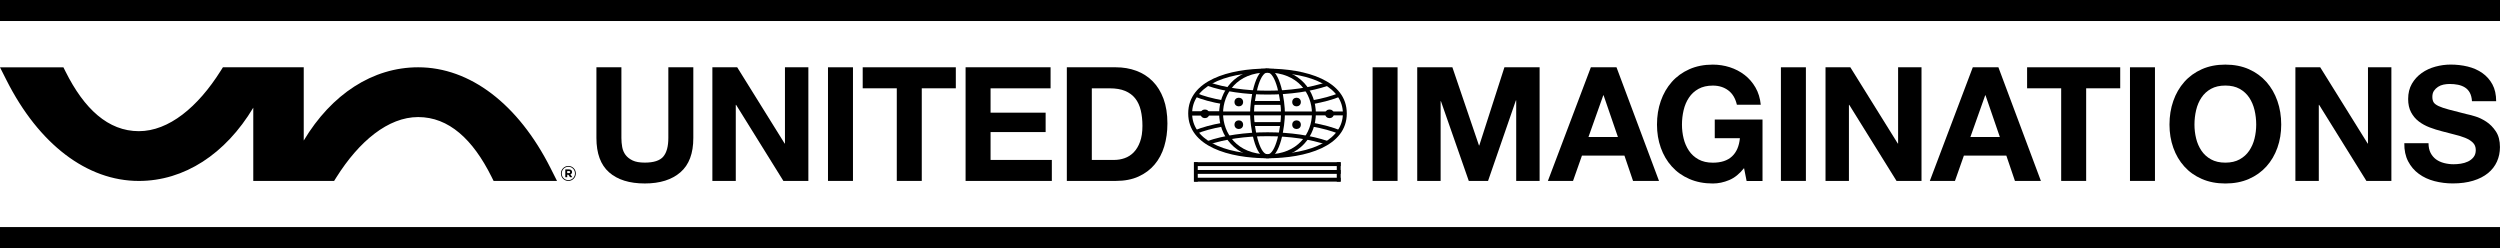 <?xml version="1.0" encoding="UTF-8"?> <svg xmlns="http://www.w3.org/2000/svg" xmlns:xlink="http://www.w3.org/1999/xlink" version="1.1" id="Layer_1" x="0px" y="0px" style="enable-background:new 0 0 867.37 152.51;" xml:space="preserve" viewBox="36.88 36.88 793.61 78.75"> <g> <g> <g> <g> <path d="M252.89,91.56c-2.73,2.37-6.5,3.56-11.32,3.56c-4.88,0-8.66-1.18-11.34-3.54c-2.68-2.36-4.02-5.99-4.02-10.91V58.24 h7.93v22.43c0,0.98,0.08,1.94,0.25,2.88c0.17,0.94,0.52,1.78,1.06,2.5c0.54,0.72,1.29,1.31,2.25,1.77 c0.96,0.46,2.25,0.68,3.86,0.68c2.83,0,4.78-0.63,5.86-1.89c1.08-1.26,1.62-3.24,1.62-5.94V58.24h7.93v22.43 C256.98,85.56,255.62,89.19,252.89,91.56z"></path> <path d="M270.9,58.24l15.06,24.2h0.1v-24.2h7.43v36.07h-7.93l-15.01-24.15h-0.1v24.15h-7.43V58.24H270.9z"></path> <path d="M307.65,58.24v36.07h-7.93V58.24H307.65z"></path> <path d="M310.74,64.91v-6.67h29.56v6.67h-10.81v29.4h-7.93v-29.4H310.74z"></path> <path d="M370.38,58.24v6.67h-19.05v7.73h17.48v6.16h-17.48v8.84h19.45v6.67H343.4V58.24H370.38z"></path> <path d="M391.1,58.24c2.32,0,4.49,0.37,6.49,1.11c2,0.74,3.74,1.85,5.2,3.33c1.47,1.48,2.61,3.33,3.44,5.56 c0.82,2.22,1.24,4.83,1.24,7.83c0,2.63-0.34,5.05-1.01,7.28c-0.67,2.22-1.69,4.14-3.06,5.76c-1.36,1.62-3.07,2.89-5.1,3.81 c-2.04,0.93-4.44,1.39-7.2,1.39h-15.56V58.24H391.1z M390.55,87.65c1.14,0,2.26-0.18,3.33-0.56c1.08-0.37,2.04-0.99,2.88-1.84 c0.84-0.86,1.52-1.98,2.02-3.36c0.51-1.38,0.76-3.06,0.76-5.05c0-1.82-0.18-3.46-0.53-4.93s-0.93-2.72-1.74-3.76 c-0.81-1.04-1.88-1.84-3.21-2.4c-1.33-0.56-2.97-0.83-4.93-0.83h-5.66v22.74H390.55z"></path> <path d="M480.53,58.24v36.07h-7.93V58.24H480.53z"></path> <path d="M497.93,58.24l8.44,24.81h0.1l7.98-24.81h11.17v36.07h-7.43V68.75h-0.1l-8.84,25.57h-6.11l-8.84-25.31h-0.1v25.31h-7.43 V58.24H497.93z"></path> <path d="M550.03,58.24l13.49,36.07h-8.24l-2.73-8.03h-13.49l-2.83,8.03h-7.98l13.64-36.07H550.03z M550.48,80.37l-4.55-13.24 h-0.1l-4.7,13.24H550.48z"></path> <path d="M585.81,94.04c-1.72,0.72-3.45,1.09-5.2,1.09c-2.76,0-5.25-0.48-7.45-1.44c-2.21-0.96-4.07-2.28-5.58-3.97 c-1.52-1.68-2.68-3.66-3.49-5.94c-0.81-2.27-1.21-4.72-1.21-7.35c0-2.69,0.4-5.2,1.21-7.5c0.81-2.31,1.97-4.32,3.49-6.04 c1.52-1.72,3.38-3.06,5.58-4.04c2.21-0.98,4.69-1.46,7.45-1.46c1.85,0,3.65,0.28,5.38,0.83c1.73,0.56,3.3,1.37,4.7,2.45 c1.4,1.08,2.55,2.41,3.46,3.99c0.91,1.58,1.47,3.4,1.67,5.46h-7.58c-0.47-2.02-1.38-3.54-2.73-4.55 c-1.35-1.01-2.98-1.52-4.9-1.52c-1.79,0-3.3,0.35-4.55,1.04c-1.25,0.69-2.26,1.62-3.03,2.78c-0.78,1.16-1.34,2.48-1.69,3.97 c-0.35,1.48-0.53,3.02-0.53,4.6c0,1.52,0.18,2.99,0.53,4.42c0.35,1.43,0.92,2.72,1.69,3.87c0.77,1.14,1.78,2.06,3.03,2.75 c1.25,0.69,2.76,1.04,4.55,1.04c2.63,0,4.66-0.66,6.09-2c1.43-1.33,2.26-3.26,2.5-5.78h-7.98v-5.91h15.16v19.5h-5.05l-0.81-4.09 C589.1,92.04,587.53,93.32,585.81,94.04z"></path> <path d="M610.15,58.24v36.07h-7.93V58.24H610.15z"></path> <path d="M624.26,58.24l15.06,24.2h0.1v-24.2h7.43v36.07h-7.93l-15.01-24.15h-0.1v24.15h-7.43V58.24H624.26z"></path> <path d="M671.26,58.24l13.49,36.07h-8.24l-2.73-8.03H660.3l-2.83,8.03h-7.98l13.64-36.07H671.26z M671.72,80.37l-4.55-13.24 h-0.1l-4.7,13.24H671.72z"></path> <path d="M680.37,64.91v-6.67h29.56v6.67h-10.81v29.4h-7.93v-29.4H680.37z"></path> <path d="M720.96,58.24v36.07h-7.93V58.24H720.96z"></path> <path d="M726.78,68.93c0.81-2.31,1.97-4.32,3.49-6.04c1.52-1.72,3.38-3.06,5.58-4.04c2.21-0.98,4.69-1.46,7.45-1.46 c2.8,0,5.29,0.49,7.48,1.46c2.19,0.98,4.04,2.32,5.56,4.04c1.52,1.72,2.68,3.73,3.49,6.04c0.81,2.31,1.21,4.81,1.21,7.5 c0,2.63-0.4,5.08-1.21,7.35c-0.81,2.27-1.97,4.25-3.49,5.94c-1.52,1.68-3.37,3.01-5.56,3.97c-2.19,0.96-4.68,1.44-7.48,1.44 c-2.76,0-5.25-0.48-7.45-1.44c-2.21-0.96-4.07-2.28-5.58-3.97c-1.52-1.68-2.68-3.66-3.49-5.94c-0.81-2.27-1.21-4.72-1.21-7.35 C725.57,73.74,725.97,71.24,726.78,68.93z M734.03,80.85c0.35,1.43,0.92,2.72,1.69,3.87c0.77,1.14,1.78,2.06,3.03,2.75 c1.25,0.69,2.76,1.04,4.55,1.04c1.78,0,3.3-0.35,4.55-1.04c1.25-0.69,2.26-1.61,3.03-2.75c0.77-1.15,1.34-2.43,1.69-3.87 c0.35-1.43,0.53-2.91,0.53-4.42c0-1.58-0.18-3.12-0.53-4.6c-0.35-1.48-0.92-2.8-1.69-3.97c-0.78-1.16-1.79-2.09-3.03-2.78 c-1.25-0.69-2.76-1.04-4.55-1.04c-1.79,0-3.3,0.35-4.55,1.04c-1.25,0.69-2.26,1.62-3.03,2.78c-0.78,1.16-1.34,2.48-1.69,3.97 c-0.35,1.48-0.53,3.02-0.53,4.6C733.5,77.95,733.68,79.42,734.03,80.85z"></path> <path d="M773.42,58.24l15.06,24.2h0.1v-24.2h7.43v36.07h-7.93l-15.01-24.15h-0.1v24.15h-7.43V58.24H773.42z"></path> <path d="M808.46,85.43c0.44,0.84,1.02,1.52,1.74,2.05c0.72,0.52,1.57,0.91,2.55,1.16c0.98,0.25,1.99,0.38,3.03,0.38 c0.71,0,1.46-0.06,2.27-0.18c0.81-0.12,1.57-0.35,2.27-0.68c0.71-0.34,1.3-0.8,1.77-1.39c0.47-0.59,0.71-1.34,0.71-2.25 c0-0.98-0.31-1.77-0.93-2.37c-0.62-0.61-1.44-1.11-2.45-1.52c-1.01-0.4-2.16-0.76-3.44-1.06c-1.28-0.3-2.58-0.64-3.89-1.01 c-1.35-0.34-2.66-0.75-3.94-1.24c-1.28-0.49-2.43-1.12-3.44-1.89c-1.01-0.77-1.83-1.74-2.45-2.91 c-0.62-1.16-0.93-2.57-0.93-4.22c0-1.85,0.4-3.46,1.19-4.83c0.79-1.36,1.83-2.5,3.11-3.41c1.28-0.91,2.73-1.58,4.34-2.02 c1.62-0.44,3.23-0.66,4.85-0.66c1.89,0,3.7,0.21,5.43,0.63c1.73,0.42,3.28,1.1,4.62,2.05c1.35,0.94,2.42,2.15,3.21,3.61 c0.79,1.46,1.19,3.24,1.19,5.33h-7.68c-0.07-1.08-0.3-1.97-0.68-2.68s-0.9-1.26-1.54-1.67c-0.64-0.4-1.37-0.69-2.2-0.86 c-0.83-0.17-1.73-0.25-2.7-0.25c-0.64,0-1.28,0.07-1.92,0.2c-0.64,0.13-1.22,0.37-1.74,0.71c-0.52,0.34-0.95,0.76-1.29,1.26 c-0.34,0.5-0.51,1.15-0.51,1.92c0,0.71,0.13,1.28,0.4,1.72c0.27,0.44,0.8,0.84,1.59,1.21c0.79,0.37,1.89,0.74,3.28,1.11 c1.4,0.37,3.22,0.84,5.48,1.41c0.67,0.13,1.61,0.38,2.8,0.73c1.2,0.35,2.38,0.92,3.56,1.69c1.18,0.77,2.2,1.81,3.06,3.11 c0.86,1.3,1.29,2.96,1.29,4.98c0,1.65-0.32,3.18-0.96,4.6c-0.64,1.42-1.59,2.64-2.85,3.66c-1.26,1.03-2.83,1.83-4.7,2.4 c-1.87,0.57-4.03,0.86-6.49,0.86c-1.99,0-3.92-0.25-5.79-0.73c-1.87-0.49-3.52-1.25-4.95-2.3c-1.43-1.04-2.57-2.37-3.41-3.99 c-0.84-1.62-1.25-3.54-1.21-5.76h7.68C807.81,83.56,808.02,84.58,808.46,85.43z"></path> </g> </g> <g> <g> <g> <path d="M439.24,87.11v-1.23c14.76,0,23.93-4.98,23.93-12.99c0-8.01-9.17-12.99-23.93-12.99v-1.23 c12.17,0,25.17,3.74,25.17,14.23C464.41,83.37,451.41,87.11,439.24,87.11z"></path> </g> <g> <path d="M439.24,87.11v-1.23c9.7,0,14.11-6.74,14.11-12.99s-4.42-12.99-14.11-12.99v-1.23c10.54,0,15.35,7.37,15.35,14.23 C454.59,79.74,449.78,87.11,439.24,87.11z"></path> </g> <g> <path d="M420.49,82.84l-0.4-1.16c5.22-1.81,12.03-2.81,19.18-2.81c7.13,0,13.93,0.99,19.14,2.8l-0.4,1.17 c-5.09-1.76-11.74-2.73-18.74-2.73C432.25,80.1,425.59,81.07,420.49,82.84z"></path> </g> <g> <path d="M439.27,66.9c-7.15,0-13.96-1-19.18-2.81l0.4-1.16c5.09,1.77,11.76,2.74,18.77,2.74c6.99,0,13.65-0.97,18.74-2.73 l0.4,1.17C453.19,65.91,446.4,66.9,439.27,66.9z"></path> </g> <g> <path d="M439.24,87.11c-10.54,0-15.35-7.37-15.35-14.23c0-6.85,4.8-14.23,15.35-14.23v1.23c-9.7,0-14.11,6.74-14.11,12.99 s4.42,12.99,14.11,12.99V87.11z"></path> </g> <g> <path d="M439.24,87.11v-1.23c2.62,0,4.29-8.53,4.29-12.99c0-4.46-1.67-12.99-4.29-12.99v-1.23c4.17,0,5.53,10.58,5.53,14.23 C444.77,76.53,443.41,87.11,439.24,87.11z"></path> </g> <g> <path d="M439.24,87.11c-12.17,0-25.17-3.74-25.17-14.23c0-10.49,13-14.23,25.17-14.23v1.23c-14.76,0-23.93,4.98-23.93,12.99 c0,8.01,9.17,12.99,23.93,12.99V87.11z"></path> </g> <g> <path d="M439.24,87.11c-4.17,0-5.53-10.58-5.53-14.23c0-3.65,1.36-14.23,5.53-14.23v1.23c-2.62,0-4.29,8.53-4.29,12.99 c0,4.46,1.67,12.99,4.29,12.99V87.11z"></path> </g> <g> <rect x="414.74" y="72.27" width="49.05" height="1.23"></rect> </g> </g> <rect x="414.74" y="72.27" width="9.77" height="1.23"></rect> <g> <path d="M416.48,79.42l-0.47-1.11c2.38-1,5.49-1.86,9-2.47l0.21,1.18C421.8,77.62,418.78,78.45,416.48,79.42z"></path> </g> <g> <path d="M425.01,69.94c-3.51-0.61-6.62-1.46-9-2.47l0.47-1.11c2.29,0.97,5.32,1.8,8.74,2.39L425.01,69.94z"></path> </g> <g> <path d="M462,79.42l0.47-1.11c-2.38-1-5.49-1.86-9-2.47l-0.21,1.18C456.68,77.62,459.7,78.45,462,79.42z"></path> </g> <g> <path d="M453.46,69.94c3.51-0.61,6.62-1.46,9-2.47L462,66.37c-2.29,0.97-5.32,1.8-8.74,2.39L453.46,69.94z"></path> </g> <rect x="438.48" y="71.51" transform="matrix(6.493945e-11 -1 1 6.493945e-11 362.839 515.356)" width="1.23" height="9.51"></rect> <rect x="438.48" y="64.8" transform="matrix(6.493945e-11 -1 1 6.493945e-11 369.546 508.648)" width="1.23" height="9.51"></rect> <circle cx="448.46" cy="69.27" r="1.37"></circle> <circle cx="448.46" cy="76.46" r="1.37"></circle> <circle cx="430.13" cy="69.27" r="1.37"></circle> <circle cx="430.13" cy="76.46" r="1.37"></circle> <circle cx="419.37" cy="73.01" r="1.37"></circle> <circle cx="458.93" cy="73.01" r="1.37"></circle> <g> <rect x="415.94" y="93.3" width="46.52" height="1.23"></rect> <rect x="415.94" y="90.84" width="46.52" height="1.23"></rect> <rect x="415.94" y="88.37" width="46.52" height="1.23"></rect> <rect x="458.77" y="90.84" transform="matrix(-1.836970e-16 1 -1 -1.836970e-16 553.301 -370.392)" width="6.16" height="1.23"></rect> <rect x="413.41" y="90.84" transform="matrix(-1.836970e-16 1 -1 -1.836970e-16 507.941 -325.032)" width="6.16" height="1.23"></rect> </g> </g> </g> <g> <g> <path d="M214.94,91.95v-0.01c0-1.29,1.05-2.38,2.37-2.38c1.33,0,2.37,1.08,2.37,2.37v0.01c0,1.29-1.05,2.38-2.37,2.38 C215.97,94.32,214.94,93.24,214.94,91.95z M219.4,91.94v-0.01c0-1.16-0.9-2.11-2.1-2.11c-1.18,0-2.1,0.97-2.1,2.12v0.01 c0,1.16,0.9,2.11,2.1,2.11C218.49,94.06,219.4,93.09,219.4,91.94z M216.31,90.66h1.16c0.59,0,1.01,0.26,1.01,0.82 c0,0.39-0.22,0.65-0.54,0.76l0.63,0.9h-0.72l-0.53-0.79h-0.38v0.79h-0.61V90.66z M217.43,91.85c0.29,0,0.44-0.14,0.44-0.34 c0-0.22-0.16-0.33-0.44-0.33h-0.5v0.67H217.43z"></path> </g> <path d="M211.64,90.23c-10.25-20.33-25.56-31.99-42.02-31.99c-14.41,0-27.5,8.53-36.32,23.25V58.24h-25.66l-0.71,1.13 C99.7,70.86,90.48,78.52,80.96,78.52c-9.74,0-17.36-7.07-23.27-18.91l-0.68-1.36H36.88l2.06,4.08 C49.19,82.66,64.5,94.32,80.96,94.32c14.41,0,27.5-8.53,36.32-23.25v23.25h25.66l0.71-1.13c7.23-11.49,16.46-19.15,25.97-19.15 c9.74,0,17.36,7.07,23.27,18.91l0.68,1.36h20.13L211.64,90.23z"></path> </g> </g> <rect x="36.88" y="36.88" width="793.61" height="6.67"></rect> <rect x="36.88" y="108.96" width="793.61" height="6.67"></rect> </svg> 